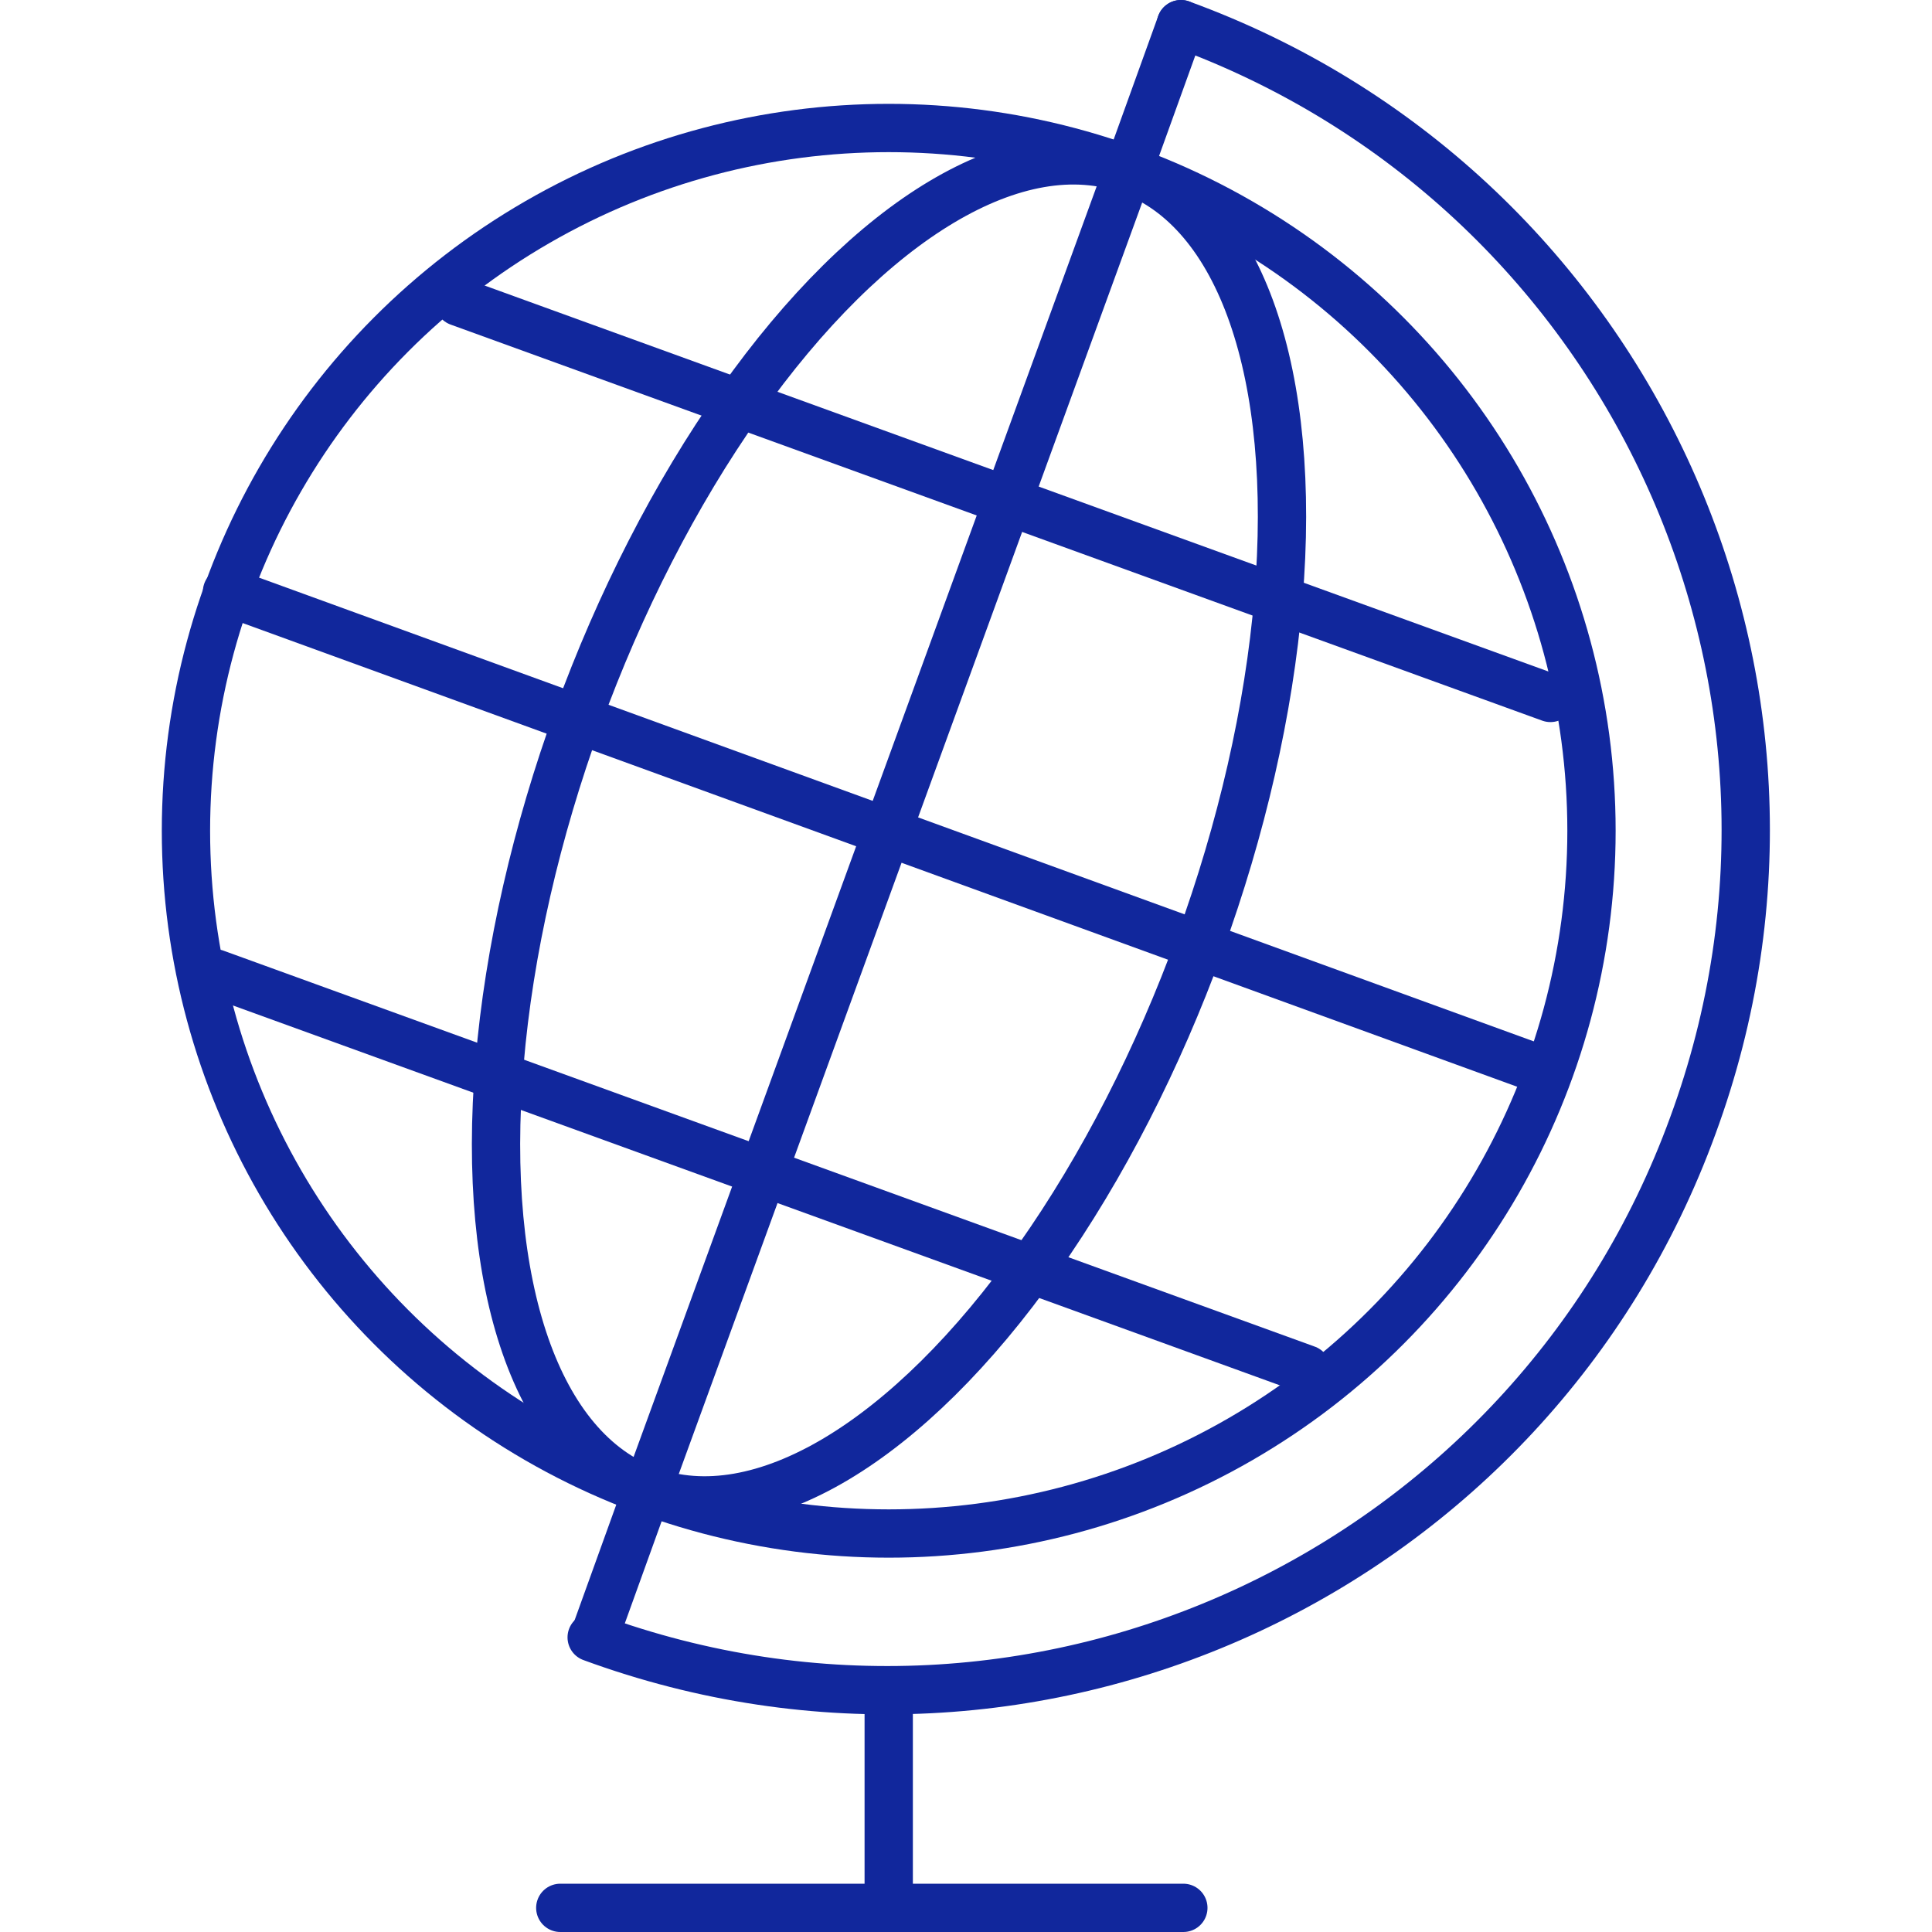 <?xml version="1.0" encoding="UTF-8"?> <svg xmlns="http://www.w3.org/2000/svg" id="Layer_1" data-name="Layer 1" width="80" height="80" viewBox="0 0 80 80"><defs><style> .cls-1 { fill: none; stroke: #11279c; stroke-linecap: round; stroke-linejoin: round; stroke-width: 2px; } </style></defs><line class="cls-1" x1="23.2" y1="79" x2="49" y2="79"></line><line class="cls-1" x1="36.8" y1="79" x2="36.8" y2="70"></line><circle class="cls-1" cx="36.8" cy="34.4" r="29.1"></circle><g><path class="cls-1" d="m48.9,1c18.4,6.7,28,27.1,21.2,45.6-6.7,18.4-27.1,28-45.6,21.2"></path><line class="cls-1" x1="48.9" y1="1" x2="46.7" y2="7.1"></line><line class="cls-1" x1="24.6" y1="67.8" x2="26.8" y2="61.7"></line></g><line class="cls-1" x1="46.7" y1="7.1" x2="26.8" y2="61.7"></line><line class="cls-1" x1="9.4" y1="24.5" x2="64.1" y2="44.4"></line><line class="cls-1" x1="19" y1="12.5" x2="64.2" y2="28.9"></line><line class="cls-1" x1="8.9" y1="40.3" x2="54.1" y2="56.7"></line><ellipse class="cls-1" cx="36.8" cy="34.4" rx="29.1" ry="13.7" transform="translate(-8.1 57.2) rotate(-70)"></ellipse></svg> 